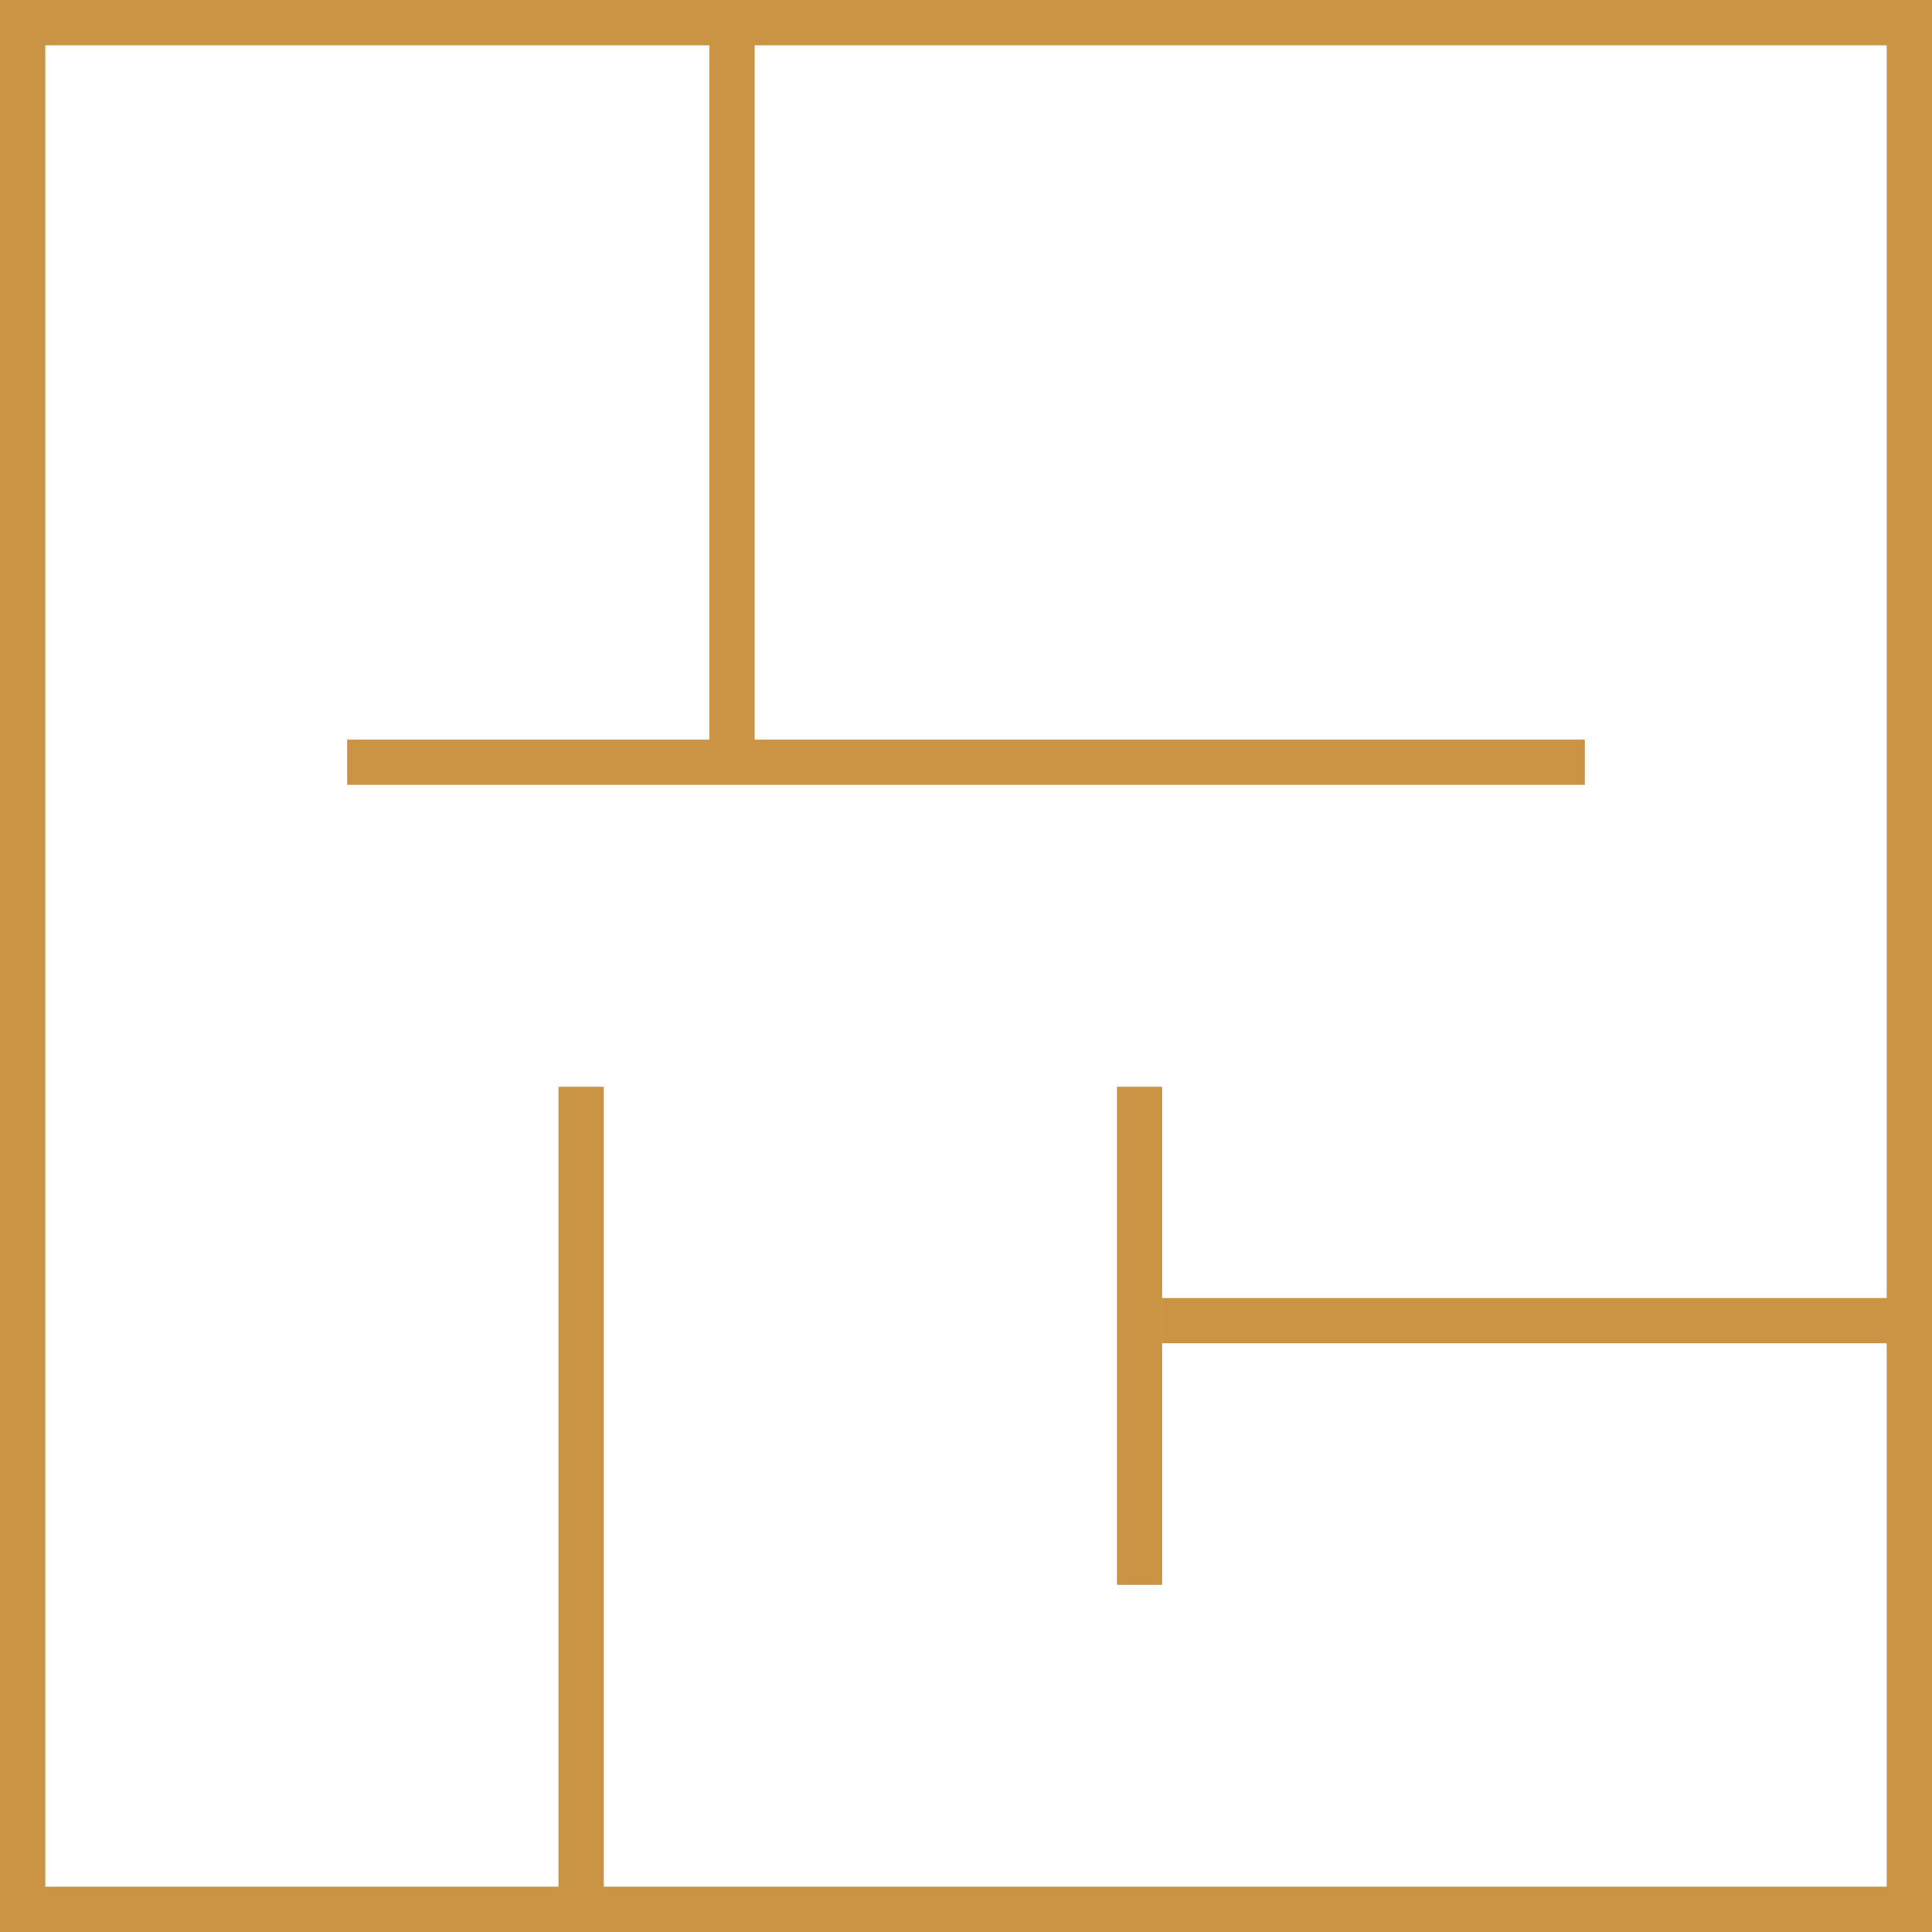 <?xml version="1.0" encoding="utf-8"?>
<!-- Generator: Adobe Illustrator 13.0.0, SVG Export Plug-In . SVG Version: 6.00 Build 14948)  -->
<!DOCTYPE svg PUBLIC "-//W3C//DTD SVG 1.1//EN" "http://www.w3.org/Graphics/SVG/1.1/DTD/svg11.dtd">
<svg version="1.1" id="Layer_1" xmlns="http://www.w3.org/2000/svg" xmlns:xlink="http://www.w3.org/1999/xlink" x="0px" y="0px"
	 width="128px" height="128px" viewBox="0 0 128 128" enable-background="new 0 0 128 128" xml:space="preserve">
<g>
	<rect x="47" y="2" fill="#cb9344" width="3" height="49"/>
	<rect x="74" y="72" fill="#cb9344" width="3" height="33"/>
	<rect x="37" y="72" fill="#cb9344" width="3" height="55"/>
	<rect x="23" y="49" fill="#cb9344" width="82" height="3"/>
	<rect x="77" y="86" fill="#cb9344" width="49" height="3"/>
	<g>
		<path fill="#cb9344" d="M128,0v128H0V0H128 M125,3H3.001v121.999H125V3L125,3z"/>
	</g>
</g>
</svg>
